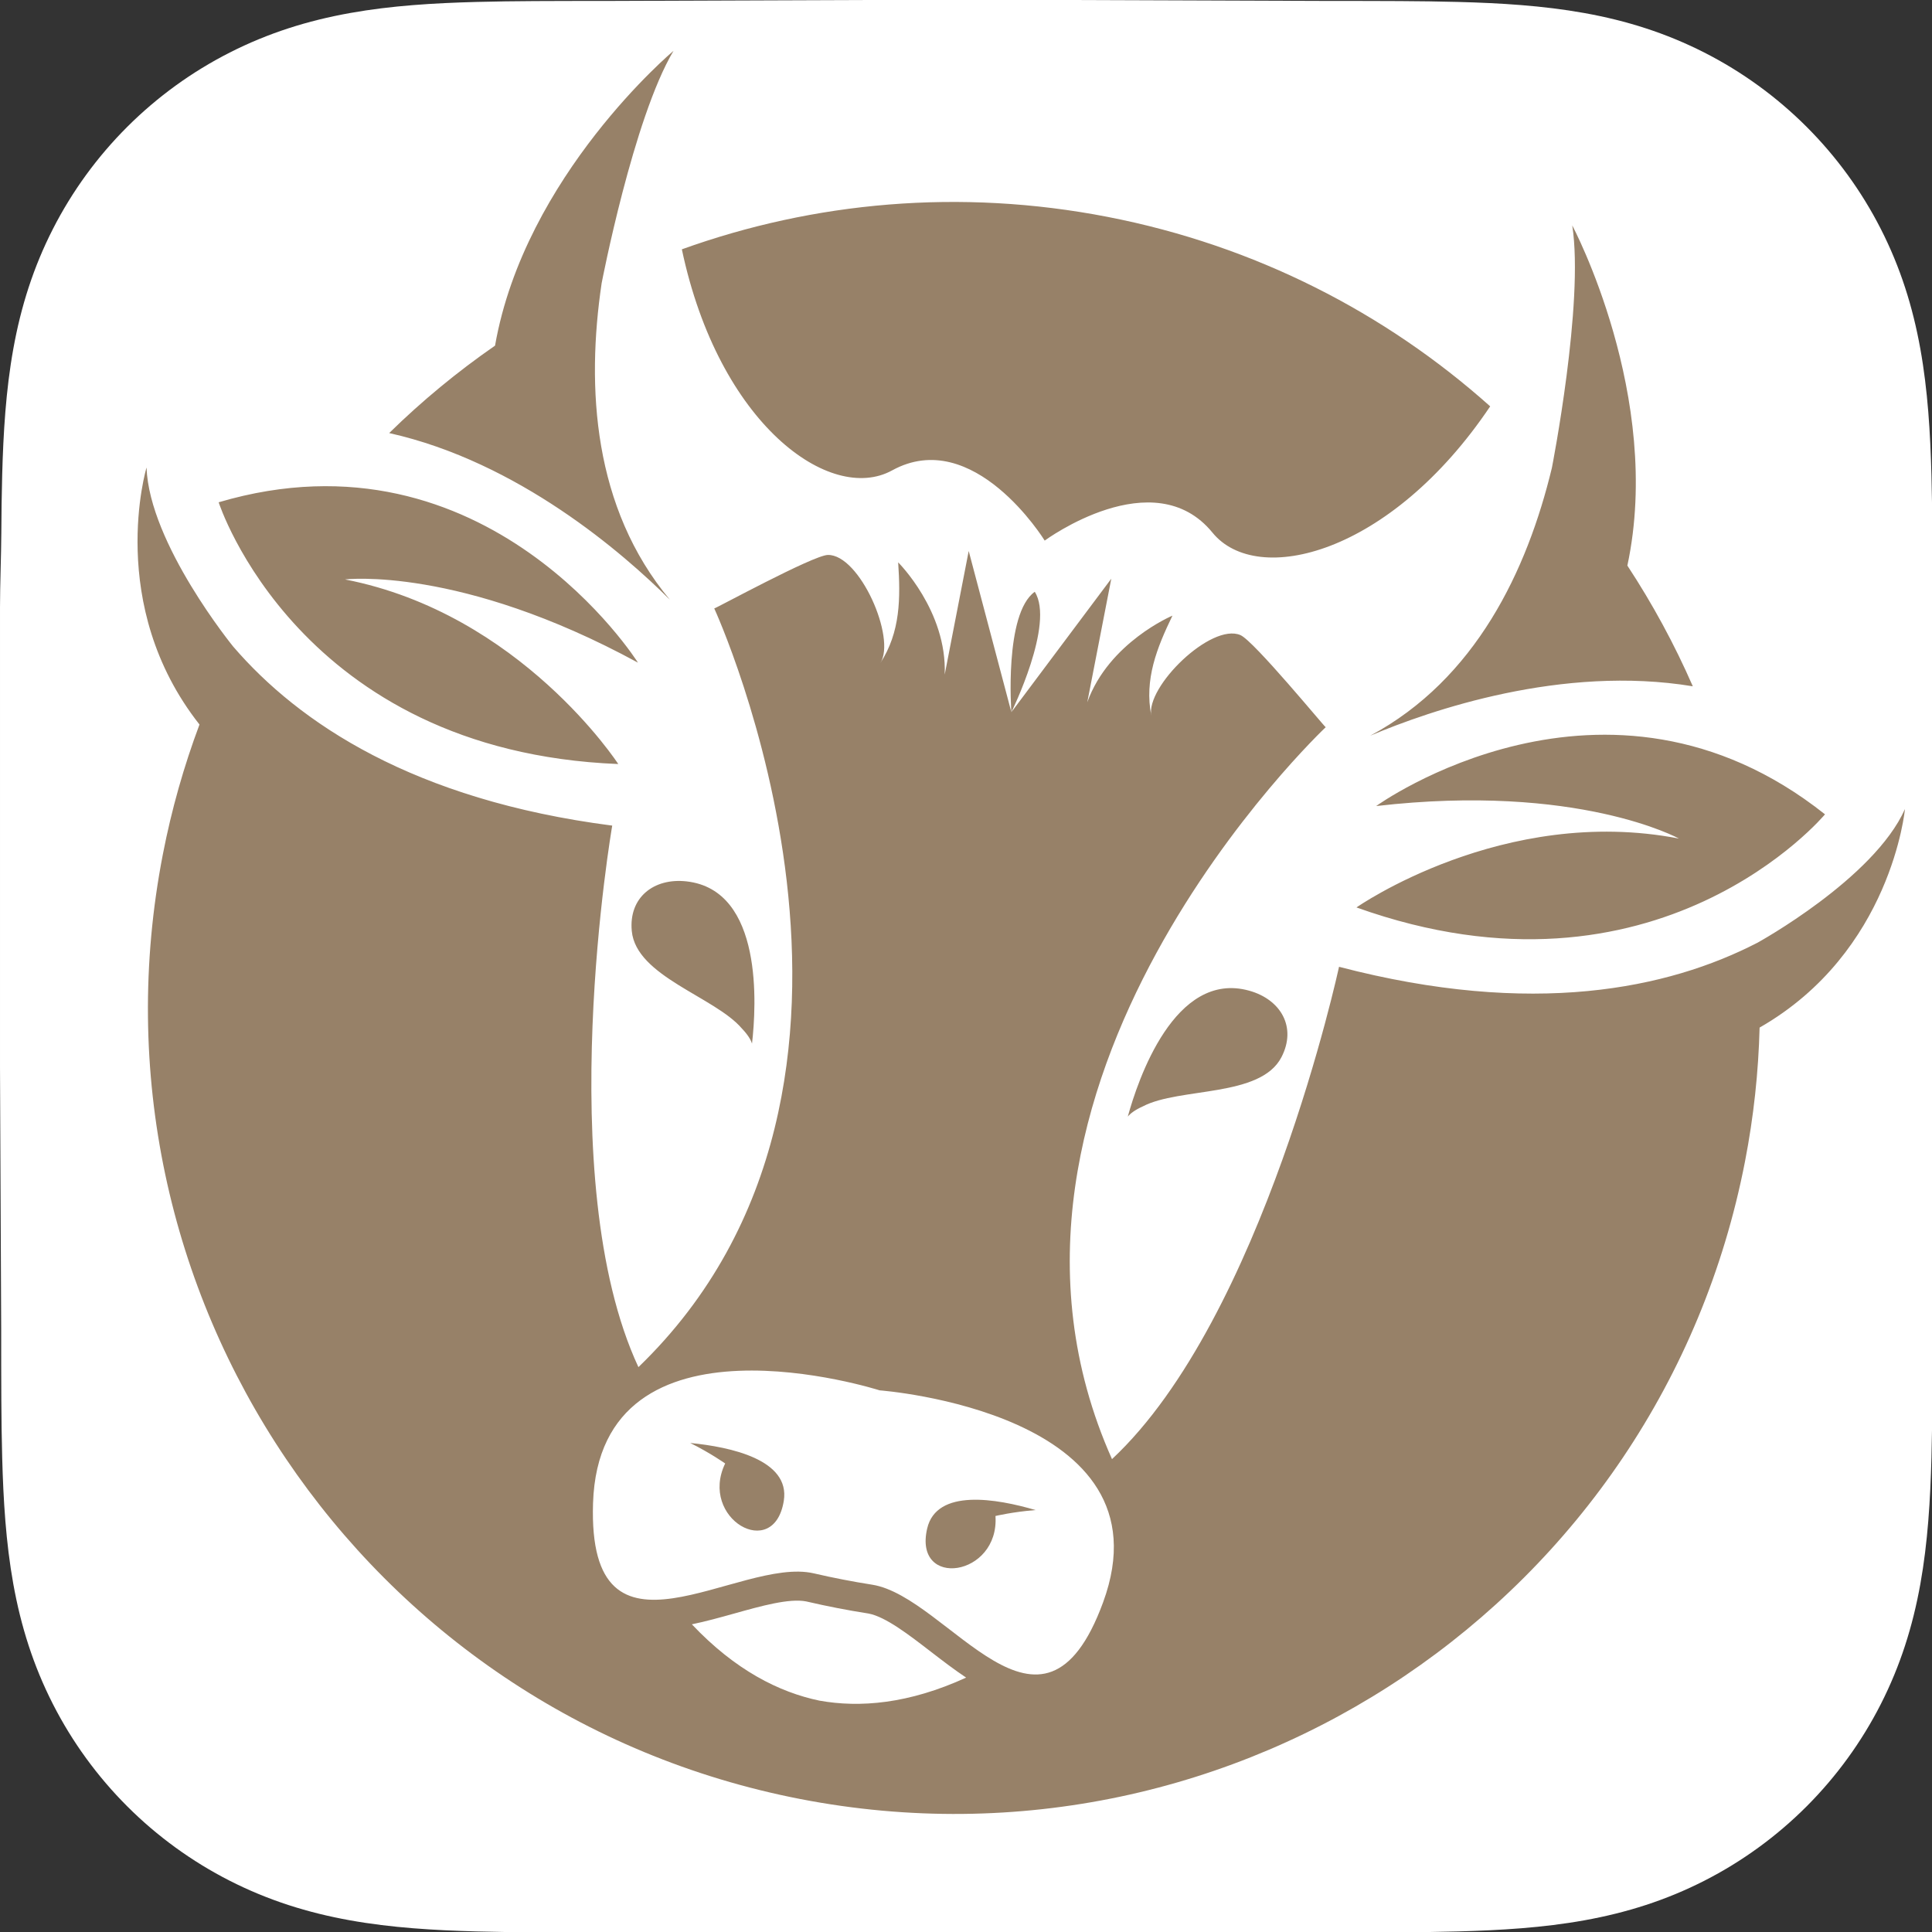 <svg clip-rule="evenodd" fill-rule="evenodd" stroke-linejoin="round" stroke-miterlimit="2" viewBox="0 0 1024 1024" xmlns="http://www.w3.org/2000/svg"><rect x="0" y="0" width="1024" height="1024" fill="#333333" stroke="none"/><path d="m834 256.627c0-9.782 0-19.565-.056-29.348-.049-8.241-.144-16.48-.368-24.717-.484-17.953-1.543-36.06-4.736-53.812-3.238-18.009-8.526-34.77-16.859-51.133-8.192-16.083-18.893-30.8-31.661-43.559-12.765-12.759-27.486-23.453-43.574-31.64-16.38-8.335-33.159-13.621-51.188-16.858-17.755-3.188-35.867-4.245-53.82-4.73-8.242-.223-16.486-.317-24.73-.368-9.788-.06-19.576-.055-29.364-.055l-113.647-.407h-85l-111.636.407c-9.807 0-19.614-.005-29.421.055-8.262.051-16.52.145-24.779.368-17.994.485-36.147 1.543-53.944 4.735-18.053 3.236-34.857 8.52-51.259 16.849-16.123 8.188-30.875 18.883-43.667 31.644-12.79 12.758-23.511 27.472-31.718 43.552-8.356 16.371-13.654 33.141-16.9 51.16-3.196 17.746-4.255 35.847-4.742 53.792-.222 8.238-.318 16.477-.368 24.717-.06 9.784-.563 21.937-.563 31.72v195.999l.508 112.429c0 9.796-.004 19.592.055 29.388.05 8.252.146 16.502.369 24.751.486 17.976 1.547 36.109 4.746 53.886 3.245 18.033 8.542 34.817 16.891 51.201 8.208 16.106 18.931 30.842 31.722 43.619s27.539 23.485 43.659 31.684c16.412 8.346 33.224 13.639 51.288 16.88 17.789 3.193 35.936 4.252 53.923 4.737 8.259.223 16.518.318 24.78.368 9.807.059 19.613.059 29.42.059h310.283c9.788 0 19.576 0 29.364-.059 8.244-.05 16.488-.145 24.73-.368 17.96-.486 36.078-1.546 53.841-4.741 18.018-3.241 34.789-8.532 51.16-16.873 16.091-8.198 30.815-18.908 43.581-31.687 12.766-12.775 23.466-27.509 31.658-43.612 8.338-16.392 13.626-33.184 16.866-51.229 3.19-17.77 4.248-35.896 4.733-53.865.223-8.25.318-16.5.367-24.751.056-9.796.056-19.592.056-29.388z" fill="#fff" transform="matrix(1.243 0 0 1.243 -12.428 -.004)"/><path d="m608.816 105.831c-3.14 13.549-21.749 29.034-21.749 29.034v.009l-.005-.008c-14.358 11.326-37.479 21.131-73.936 18.811 0 0-1.323 65.349-23.488 95.898-42.771-60.994 12.788-138.265 12.788-138.268-.077.113-15.837-12.946-18.449-13.505-5.669-1.214-15.163 12.516-13.127 17.521-2.545-6.263-1.357-12.354.3-18.635 0-.003-10.453 6.979-12.216 18.44v-22.923l-13.223 27.331s4.73-17.34-.003-22.335c-4.732 4.995-.002 22.335-.002 22.335l-13.223-27.331v22.923c-1.764-11.461-12.216-18.443-12.215-18.44 1.657 6.281 2.845 12.372.302 18.635 2.032-5.005-7.463-18.735-13.131-17.521-2.613.559-18.371 13.618-18.451 13.505.001.003 55.562 77.274 12.793 138.268-22.167-30.549-23.489-95.898-23.489-95.898-36.46 2.32-59.578-7.485-73.938-18.811l-.002.008-.003-.009s-18.606-15.485-21.747-29.034c0 0-2.609 25.996 18.393 44.109-1.338 7.958-2.041 16.13-2.041 24.469 0 81.049 65.704 146.756 146.754 146.756s146.753-65.707 146.753-146.756c0-8.339-.703-16.511-2.04-24.469 21.002-18.113 18.395-44.109 18.395-44.109zm-163.108 197.079c-7.468-.102-16.082-2.51-25.441-9.212 2.404-1.008 4.801-2.2 7.164-3.383 4.584-2.302 9.327-4.681 12.476-4.681l.195.005c1.869.068 3.739.102 5.606.102 1.868 0 3.738-.034 5.607-.102l.195-.005c3.149 0 7.892 2.379 12.478 4.681 2.36 1.183 4.758 2.375 7.162 3.383-9.358 6.702-17.973 9.11-25.442 9.212zm47.312-27.429c-5.141 31.892-27.836 4.376-41.893 4.871-1.808.068-3.613.097-5.419.097-1.805 0-3.61-.029-5.418-.097-14.058-.495-36.752 27.021-41.896-4.871-5.872-36.408 47.218-30.142 47.314-30.132.097-.01 53.186-6.276 47.312 30.132zm-79.346-14.145c3.989 1.105 6.962 2.452 6.962 2.452-2.83 10.749 12.165 15.934 11.776 4.628-.262-7.574-11.409-7.773-18.738-7.08zm45.331 7.08c-.39 11.306 14.606 6.121 11.777-4.628 0 0 2.97-1.347 6.959-2.452-7.328-.693-18.474-.494-18.736 7.08zm-73.556-96.572c2.351 7.976 17.139 8.872 23.065 13.6 1.275.901 1.981 1.692 2.338 2.349-.519-6.783-3.267-27.858-17.34-26.725-5.961.48-9.8 4.877-8.063 10.776zm112.456-10.776c-14.073-1.133-16.821 19.942-17.339 26.725.358-.657 1.061-1.448 2.336-2.349 5.926-4.728 20.716-5.624 23.067-13.6 1.735-5.899-2.103-10.296-8.064-10.776zm-120.672-18.608s-22.679-23.495-55.252-23.511c0 0 19.985-6.466 55.252 4.702 0 0-35.267-37.618-80.527-14.107 0 0 22.924 41.733 80.527 32.916zm136.95 0c57.605 8.817 80.526-32.916 80.526-32.916-45.257-23.511-80.526 14.107-80.526 14.107 35.269-11.168 55.254-4.702 55.254-4.702-32.575.016-55.254 23.511-55.254 23.511zm-133.442-31.176c-16.901-13.768-22.325-35-23.177-54.209l-.004.004.004-.006s-.059-30.572 4.78-44.032c0 0-22.249 27.446-21.668 58.899-5.822 5.966-11.145 12.421-15.889 19.307 24.092.672 46.064 13.391 55.954 20.037zm153.112-54.211.005.006-.005-.004c-.853 19.209-6.276 40.441-23.179 54.209 9.891-6.646 31.863-19.365 55.958-20.037-4.745-6.886-10.071-13.341-15.891-19.307.582-31.453-21.666-58.899-21.666-58.899 4.836 13.46 4.778 44.032 4.778 44.032zm-117.864 23.386c13.011-10.843 29.624 7.143 29.719 7.247.096-.104 16.709-18.09 29.721-7.247 9.867 8.221 32.57-2.21 45.257-32.222-21.943-13.072-47.578-20.584-74.978-20.585-27.397.001-53.036 7.513-74.98 20.585 12.687 30.012 35.395 40.443 45.261 32.222z" fill="#978168" fill-rule="nonzero" transform="matrix(2.857 .555 -.555 2.857 -670.997 -211.419)"/></svg>